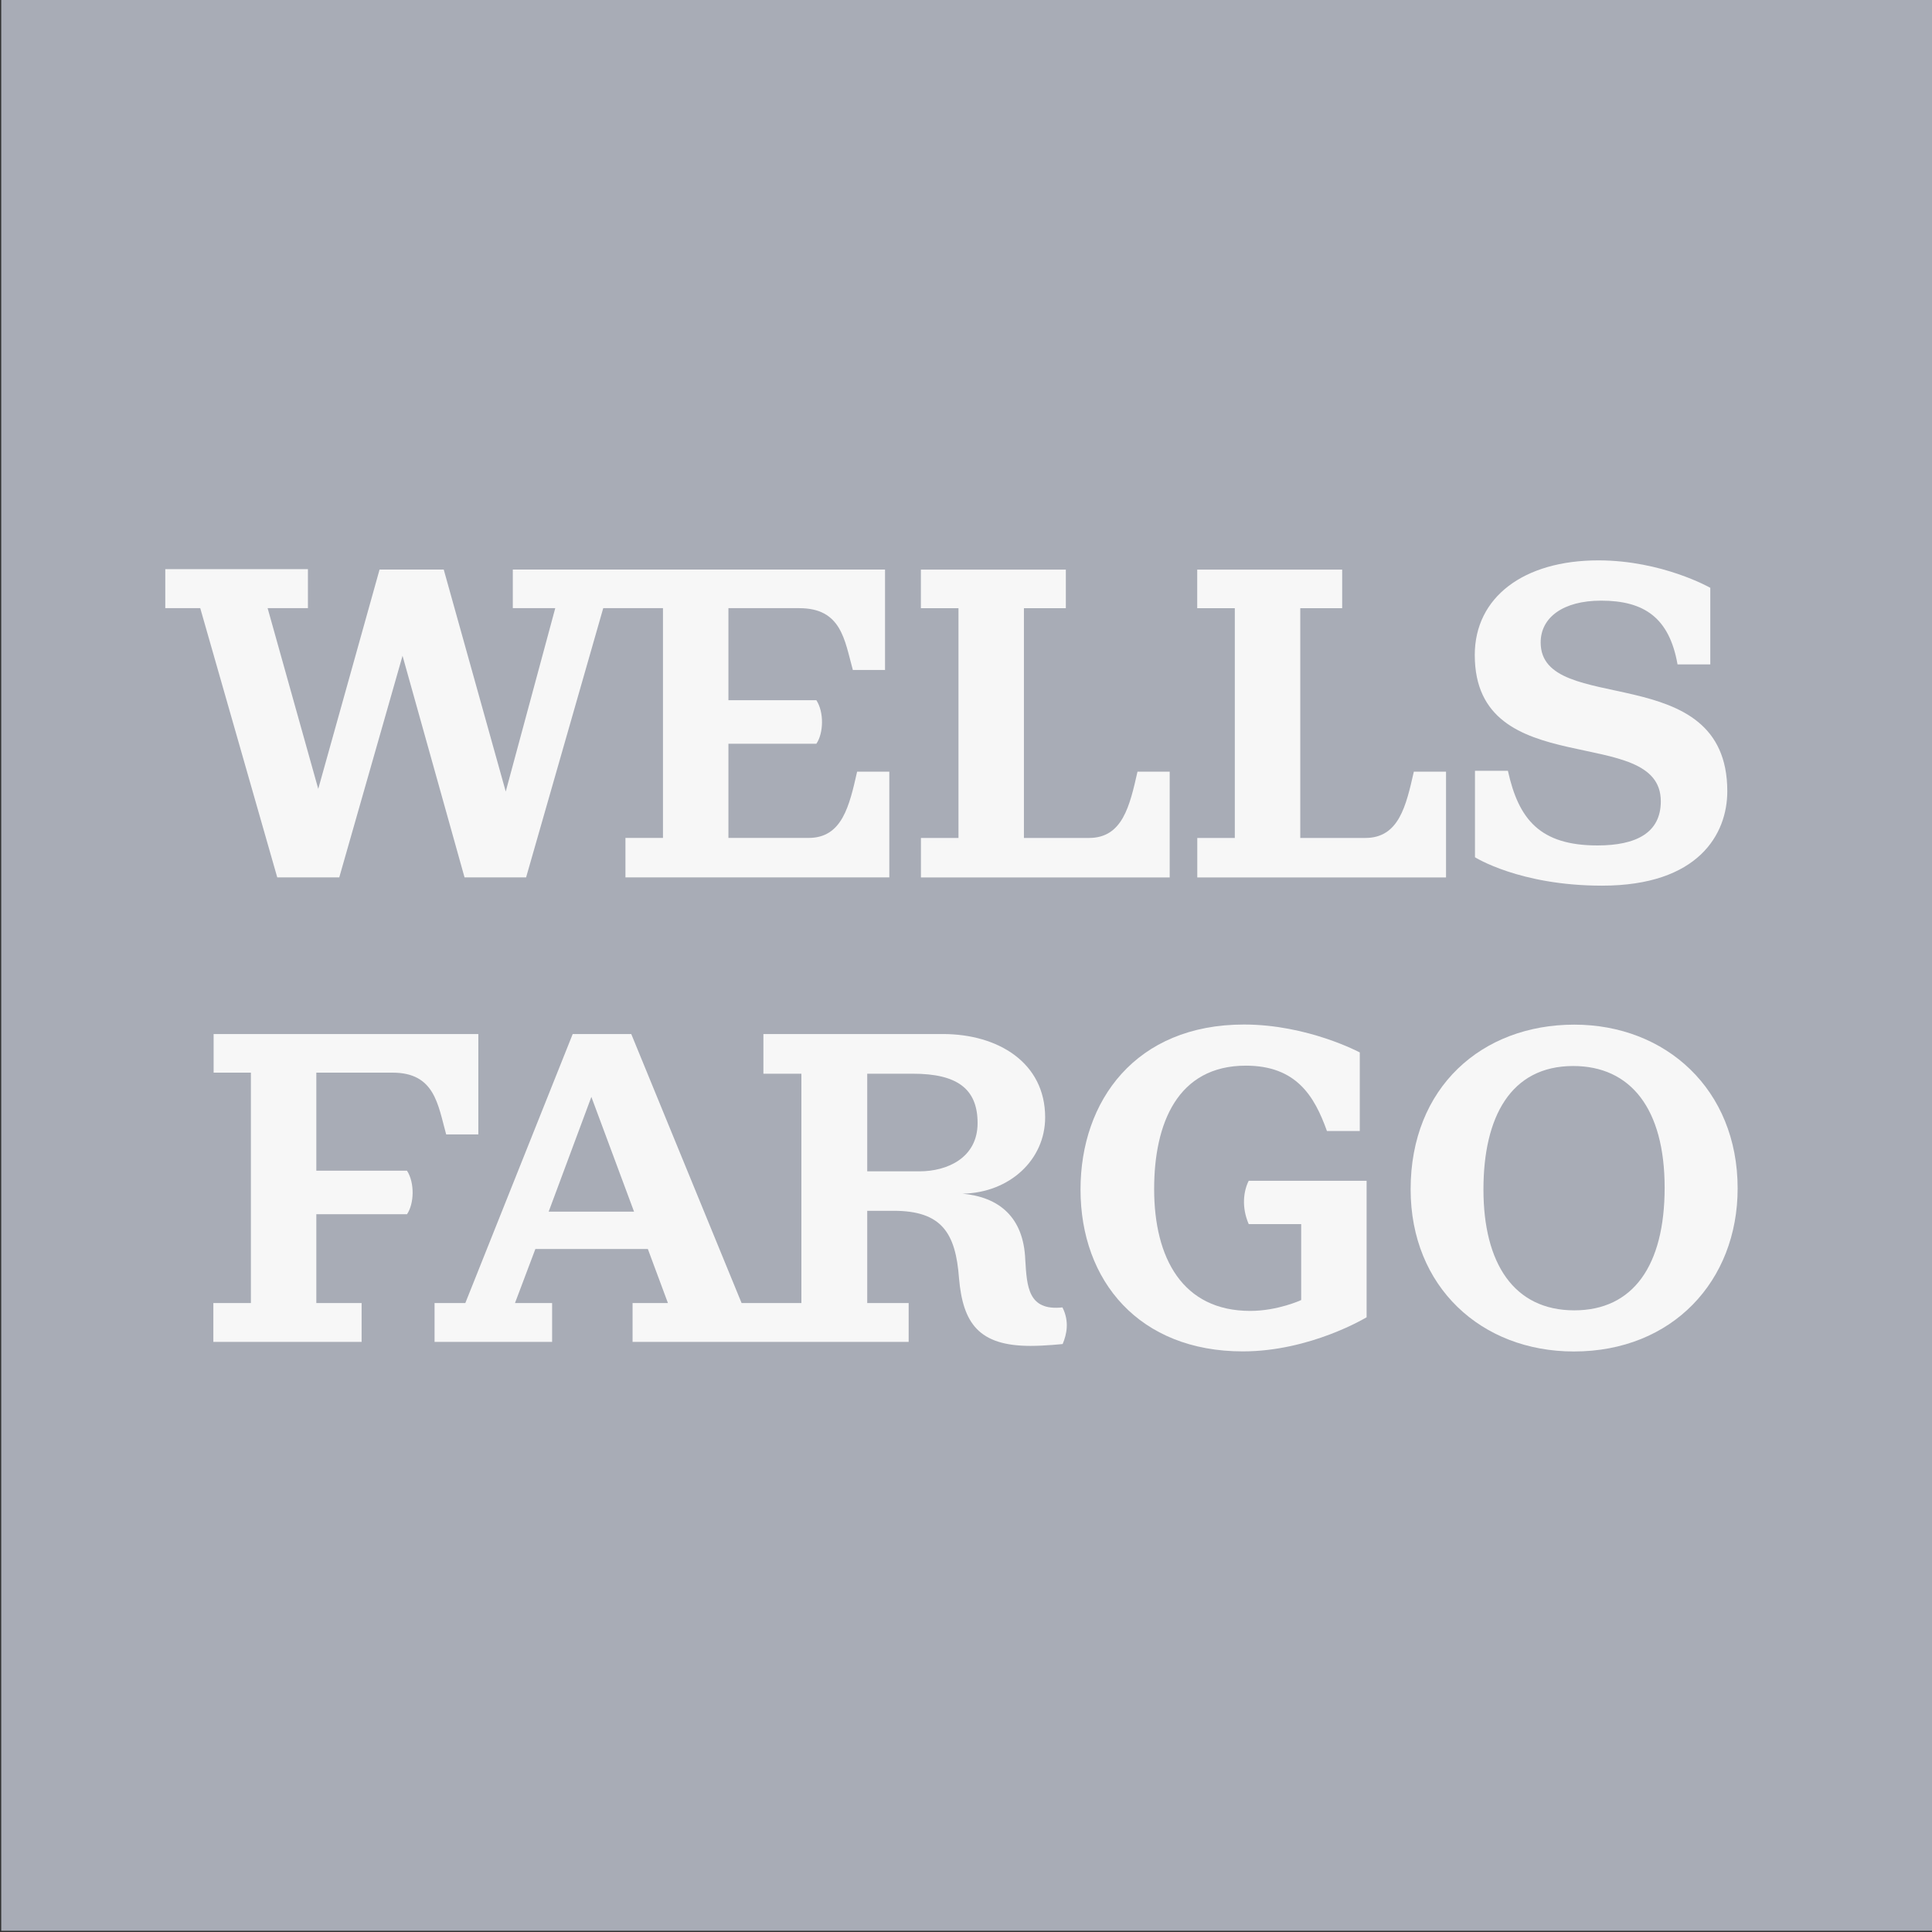 <svg xmlns="http://www.w3.org/2000/svg" width="65" height="65" viewBox="0 0 65 65" fill="none"><rect x="0" y="0" width="65" height="65" fill="#333333" stroke="none"/><path fill-rule="evenodd" clip-rule="evenodd" d="M0.041 0H65V64.959H0.041V0Z" fill="#A8ACB6"></path><path fill-rule="evenodd" clip-rule="evenodd" d="M5.561 20.461V19.148H10.36V20.461H9.004L10.707 26.541L12.77 19.162H14.929L17.015 26.631L18.681 20.461H17.253V19.162H29.776V22.54H28.693C28.414 21.532 28.311 20.461 26.889 20.461H24.507V23.558H27.466C27.729 23.965 27.708 24.667 27.466 25.023H24.507V28.191H27.204C28.338 28.191 28.576 27.108 28.837 25.961H29.92V29.519H21.042V28.191H22.305V20.461H20.295L17.7 29.519H15.629L13.543 22.063L11.414 29.519H9.328L6.737 20.461H5.561Z" fill="#F7F7F7"></path><path fill-rule="evenodd" clip-rule="evenodd" d="M30.982 20.462V19.163H35.859V20.462H34.449V28.192H36.637C37.771 28.192 38.009 27.109 38.27 25.962H39.353V29.52H30.984V28.192H32.247V20.462H30.982Z" fill="#F7F7F7"></path><path fill-rule="evenodd" clip-rule="evenodd" d="M40.279 20.462V19.163H45.156V20.462H43.746V28.192H45.934C47.068 28.192 47.306 27.109 47.567 25.962H48.65V29.52H40.281V28.192H41.544V20.462H40.279Z" fill="#F7F7F7"></path><path fill-rule="evenodd" clip-rule="evenodd" d="M7.187 34.789V36.088H8.441V43.84H7.178V45.146H12.166V43.84H10.642V40.852H13.693C13.935 40.496 13.956 39.794 13.693 39.387H10.642V36.088H13.206C14.628 36.088 14.732 37.159 15.011 38.167H16.093V34.789H7.187ZM19.268 34.789L15.655 43.84H14.62V45.146H18.575V43.84H17.326L18.012 42.021H21.796L22.472 43.84H21.282V45.146H30.571V43.84H29.177V40.736H30.066C31.686 40.736 32.153 41.484 32.265 43.008C32.397 44.511 32.922 45.281 34.67 45.281C35.176 45.281 35.752 45.218 35.752 45.218C35.889 44.891 35.984 44.46 35.745 43.986C34.582 44.111 34.55 43.281 34.494 42.382C34.438 40.938 33.602 40.273 32.384 40.16C33.982 40.128 35.163 39.009 35.163 37.593C35.163 35.746 33.572 34.789 31.725 34.789H25.684V36.124H26.962V43.84H24.95L21.238 34.789H19.268ZM29.177 36.124H30.715C32.184 36.124 32.89 36.618 32.89 37.784C32.89 38.958 31.864 39.408 30.938 39.408H29.177V36.124ZM19.896 36.904L21.332 40.765H18.459L19.896 36.904Z" fill="#F7F7F7"></path><path fill-rule="evenodd" clip-rule="evenodd" d="M49.624 28.841V25.933H50.732C51.093 27.573 51.816 28.444 53.745 28.444C55.044 28.444 55.876 28.022 55.876 26.958C55.876 24.307 49.617 26.374 49.617 22.037C49.617 20.087 51.27 18.853 53.774 18.853C55.925 18.853 57.541 19.776 57.541 19.776V22.353H56.439C56.163 20.788 55.323 20.208 53.867 20.208C52.599 20.208 51.834 20.767 51.834 21.616C51.834 24.134 58.113 22.114 58.113 26.62C58.113 28.064 57.143 29.797 53.897 29.797C51.127 29.797 49.624 28.841 49.624 28.841Z" fill="#F7F7F7"></path><path fill-rule="evenodd" clip-rule="evenodd" d="M41.813 45.466C38.335 45.466 36.353 43.106 36.353 40.02C36.353 37.036 38.206 34.469 41.853 34.469C44 34.469 45.748 35.408 45.748 35.408V38.051H44.643C44.224 36.877 43.612 35.853 41.914 35.853C39.617 35.853 38.83 37.795 38.83 40.003C38.83 42.332 39.789 44.104 42.063 44.104C42.992 44.104 43.777 43.739 43.777 43.739V41.184H42.012C41.765 40.615 41.836 40.073 42.012 39.726H45.978V44.318C45.978 44.318 44.092 45.466 41.813 45.466Z" fill="#F7F7F7"></path><path fill-rule="evenodd" clip-rule="evenodd" d="M52.965 34.473C49.86 34.473 47.459 36.576 47.459 40.013C47.459 43.291 49.832 45.469 52.951 45.469C56.27 45.469 58.461 43.092 58.461 39.984C58.461 36.648 56.039 34.473 52.965 34.473ZM52.928 35.865C54.86 35.865 56.005 37.3 56.005 39.958C56.005 42.583 54.942 44.085 52.966 44.085C50.933 44.085 49.909 42.505 49.909 40.017C49.909 37.586 50.821 35.865 52.928 35.865Z" fill="#F7F7F7"></path></svg>